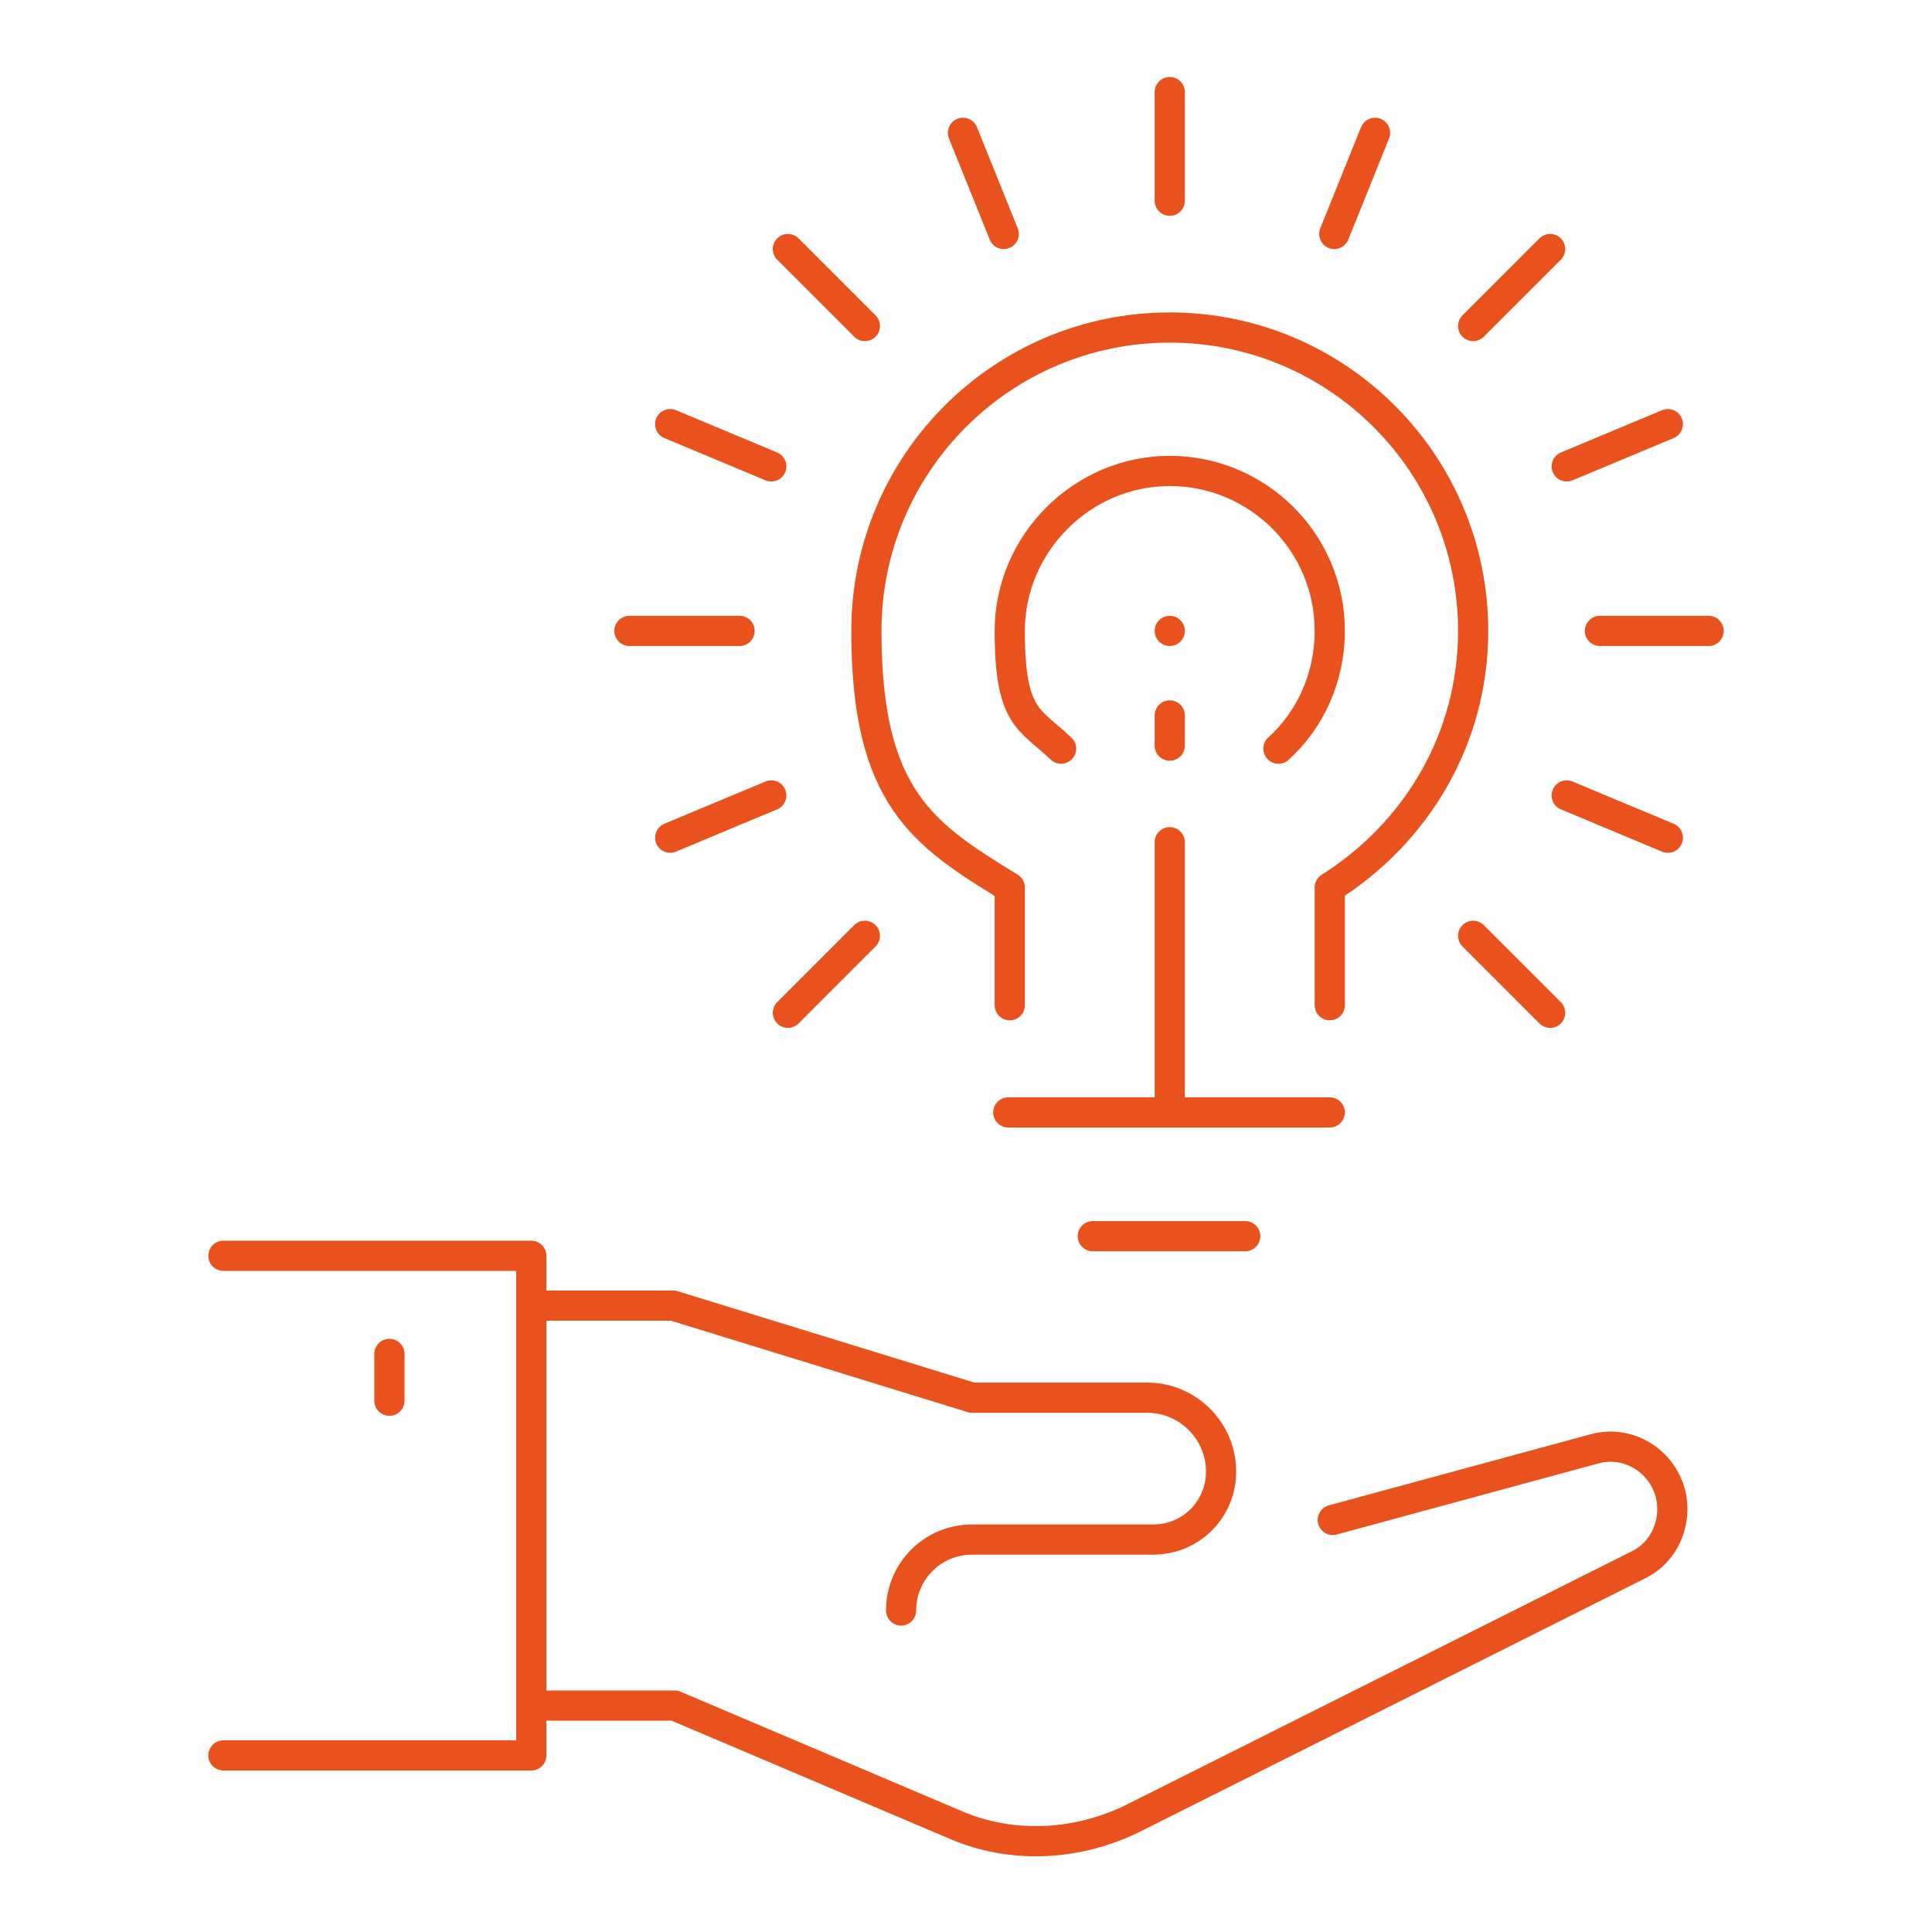 <?xml version="1.0" encoding="UTF-8"?>
<svg id="Layer_1" xmlns="http://www.w3.org/2000/svg" width="128" height="128" version="1.1" xmlns:xlink="http://www.w3.org/1999/xlink" viewBox="0 0 128 128">
  <!-- Generator: Adobe Illustrator 29.2.1, SVG Export Plug-In . SVG Version: 2.1.0 Build 116)  -->
  <defs>
    <style>
      .st0 {
        fill: none;
        stroke: #e9511d;
        stroke-linecap: round;
        stroke-linejoin: round;
        stroke-width: 2px;
      }
    </style>
  </defs>
  <line class="st0" x1="77.5" y1="49.4" x2="77.5" y2="47.4"/>
  <line class="st0" x1="77.5" y1="41.8" x2="77.5" y2="41.8"/>
  <line class="st0" x1="103.8" y1="30.9" x2="110.5" y2="28.1"/>
  <line class="st0" x1="51.1" y1="30.9" x2="44.4" y2="28.1"/>
  <line class="st0" x1="103.8" y1="52.7" x2="110.5" y2="55.5"/>
  <line class="st0" x1="51.1" y1="52.7" x2="44.4" y2="55.5"/>
  <line class="st0" x1="88.4" y1="15.5" x2="91.1" y2="8.8"/>
  <line class="st0" x1="63.8" y1="8.8" x2="66.5" y2="15.5"/>
  <line class="st0" x1="52.2" y1="16.5" x2="57.3" y2="21.6"/>
  <line class="st0" x1="102.7" y1="16.5" x2="97.6" y2="21.6"/>
  <line class="st0" x1="52.2" y1="67.1" x2="57.3" y2="62"/>
  <line class="st0" x1="102.7" y1="67.1" x2="97.6" y2="62"/>
  <line class="st0" x1="77.5" y1="6.1" x2="77.5" y2="13.3"/>
  <line class="st0" x1="106" y1="41.8" x2="113.2" y2="41.8"/>
  <line class="st0" x1="41.7" y1="41.8" x2="49" y2="41.8"/>
  <polyline class="st0" points="14.8 83.2 35.2 83.2 35.2 116.3 14.8 116.3"/>
  <path class="st0" d="M88.3,100.7l17.3-4.7c2.1-.6,4.3.6,5,2.7h0c.6,1.9-.2,4.1-2.1,5l-33.5,16.8c-3.7,1.8-8,2-11.7.4l-18.6-7.9h-9.4"/>
  <path class="st0" d="M35.2,86.5h9.4l19.8,6.1h11.6c2.7,0,4.9,2.2,4.9,4.9h0c0,2.5-2,4.5-4.5,4.5h-12c-2.6,0-4.7,2.1-4.7,4.7h0"/>
  <path class="st0" d="M88.1,66.6v-7.8c5.7-3.6,9.5-9.8,9.5-17,0-11.1-9-20.1-20.1-20.1s-20.1,9-20.1,20.1,3.8,13.5,9.5,17v7.8"/>
  <line class="st0" x1="77.5" y1="55.8" x2="77.5" y2="73.7"/>
  <line class="st0" x1="88.1" y1="73.7" x2="66.8" y2="73.7"/>
  <line class="st0" x1="72.4" y1="81.9" x2="82.5" y2="81.9"/>
  <line class="st0" x1="25.8" y1="89.7" x2="25.8" y2="92.8"/>
  <path class="st0" d="M84.7,49.6c2.1-1.9,3.4-4.7,3.4-7.8,0-5.9-4.8-10.6-10.6-10.6s-10.6,4.8-10.6,10.6,1.3,5.8,3.4,7.8"/>
</svg>